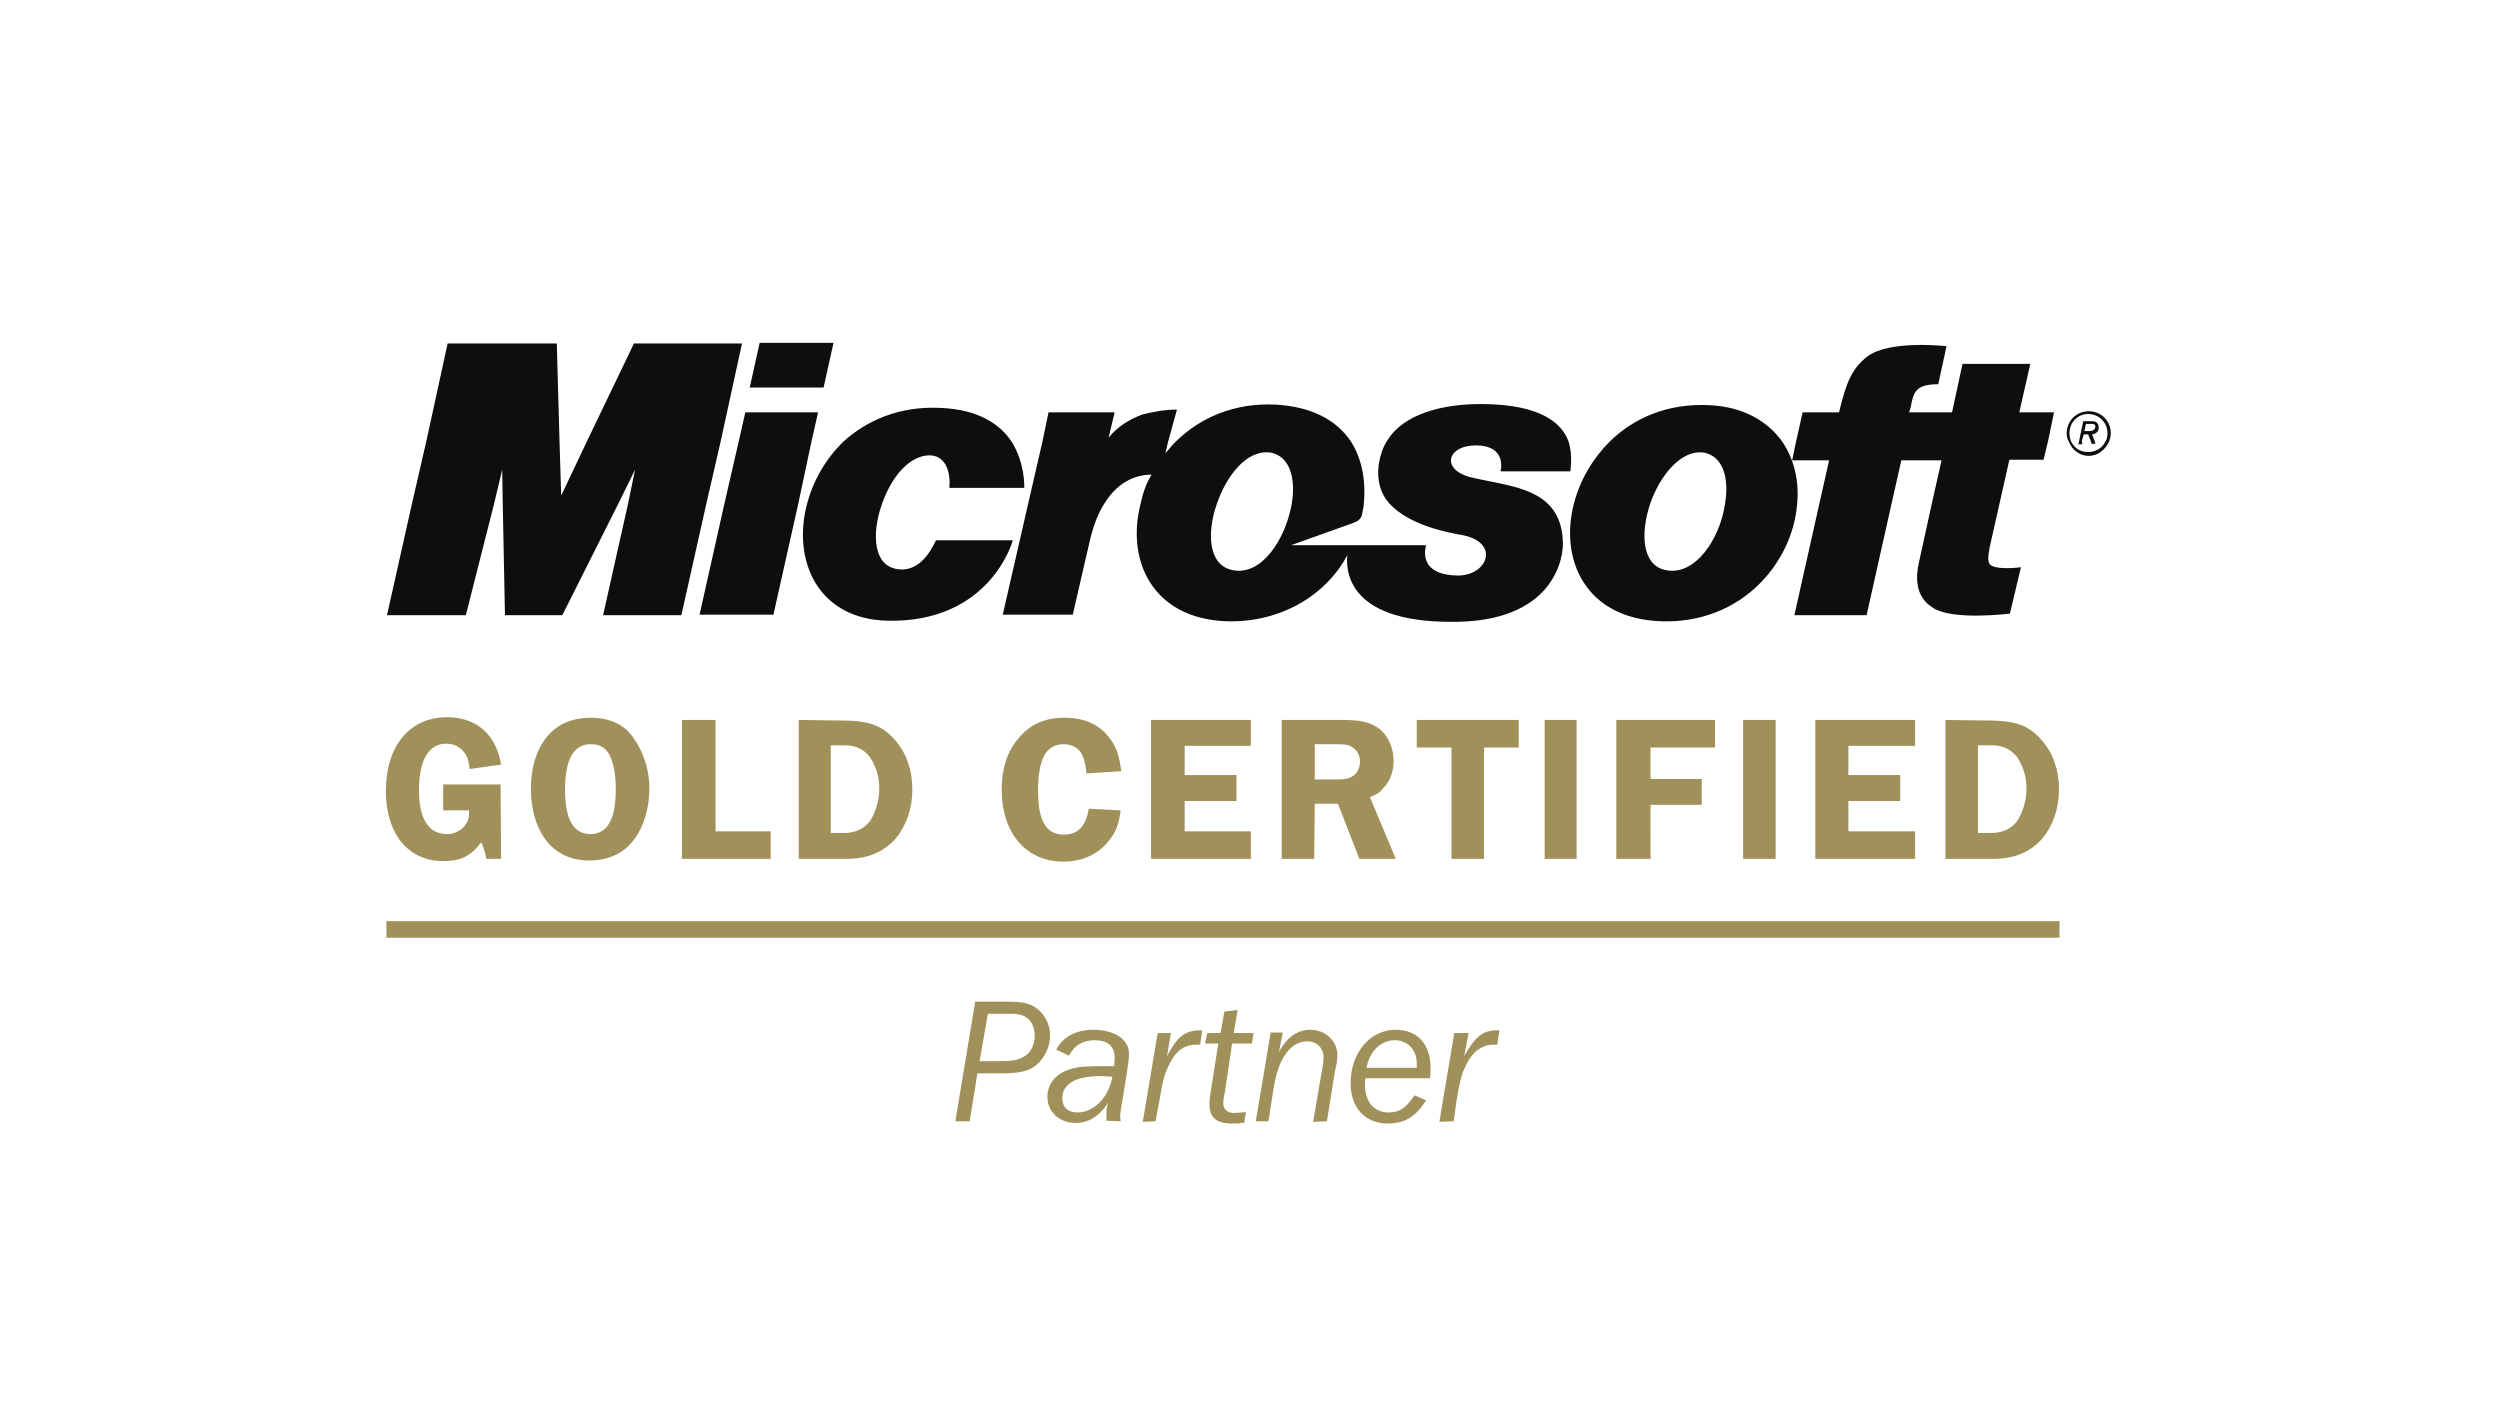 <?xml version="1.0" encoding="utf-8"?>
<!-- Generator: Adobe Illustrator 26.0.2, SVG Export Plug-In . SVG Version: 6.00 Build 0)  -->
<svg version="1.1" id="Ebene_1" xmlns="http://www.w3.org/2000/svg" xmlns:xlink="http://www.w3.org/1999/xlink" x="0px" y="0px"
	 viewBox="0 0 453.5 255.1" style="enable-background:new 0 0 453.5 255.1;" xml:space="preserve">
<style type="text/css">
	.st0{display:none;}
	.st1{display:inline;fill:url(#SVGID_1_);}
	.st2{display:inline;fill:#FFFFFF;}
	.st3{display:inline;fill:#FEFEFE;}
	.st4{display:inline;fill:#FDFDFD;}
	.st5{display:inline;fill:#FCFCFC;}
	.st6{display:inline;fill:#FBFBFB;}
	.st7{display:inline;fill:#FAFAFA;}
	.st8{display:inline;fill:#F9F9F9;}
	.st9{display:inline;fill:#F8F8F8;}
	.st10{display:inline;fill:#F7F7F7;}
	.st11{display:inline;fill:#F6F6F6;}
	.st12{display:inline;fill:#F5F5F5;}
	.st13{display:inline;fill:#F4F4F4;}
	.st14{display:inline;fill:#F3F3F3;}
	.st15{display:inline;fill:#F2F2F2;}
	.st16{display:inline;fill:#F1F1F1;}
	.st17{display:inline;fill:#F0F0F0;}
	.st18{display:inline;fill:#EFEFEF;}
	.st19{display:inline;fill:#EEEEEE;}
	.st20{display:inline;fill:#EDEDED;}
	.st21{display:inline;fill:#ECECEC;}
	.st22{display:inline;fill:#EBEBEB;}
	.st23{display:inline;fill:#EAEAEA;}
	.st24{display:inline;fill:#E9E9E9;}
	.st25{display:inline;fill:#E8E8E8;}
	.st26{display:inline;fill:#E7E7E7;}
	.st27{display:inline;fill:#E6E6E6;}
	.st28{display:inline;fill:#E5E5E5;}
	.st29{display:inline;fill:#E4E4E4;}
	.st30{display:inline;fill:#E3E3E3;}
	.st31{display:inline;fill:#E2E2E2;}
	.st32{display:inline;fill:#E1E1E1;}
	.st33{display:inline;fill:#E0E0E0;}
	.st34{display:inline;fill:#DFDFDF;}
	.st35{display:inline;fill:#DEDEDE;}
	.st36{display:inline;fill:#DDDDDD;}
	.st37{display:inline;fill:#DCDCDC;}
	.st38{display:inline;fill:#DBDBDB;}
	.st39{display:inline;fill:#DADADA;}
	.st40{display:inline;fill:#D9D9D9;}
	.st41{display:inline;fill:#D40E2A;}
	.st42{display:inline;fill:url(#SVGID_00000111161140094879409310000007084641240870572457_);}
	.st43{display:inline;}
	.st44{fill:#D40E2A;}
	.st45{display:inline;fill:url(#SVGID_00000147199774024799662550000000960365295903063470_);}
	
		.st46{display:inline;opacity:0.8;fill:url(#SVGID_00000032614866690670546060000007233743732514288275_);enable-background:new    ;}
	
		.st47{display:inline;opacity:0.8;fill:url(#SVGID_00000050641421783012655350000002029840785469380514_);enable-background:new    ;}
	.st48{display:inline;fill:none;}
	.st49{fill-rule:evenodd;clip-rule:evenodd;fill:#A09059;}
	.st50{fill:none;stroke:#A09059;stroke-width:3;stroke-miterlimit:33.89;}
	.st51{fill-rule:evenodd;clip-rule:evenodd;fill:#0C0E0F;}
</style>
<g class="st0">
	
		<radialGradient id="SVGID_1_" cx="985.844" cy="482.051" r="62.184" gradientTransform="matrix(0.652 0 0 0.652 -312.37 -186.897)" gradientUnits="userSpaceOnUse">
		<stop  offset="0.841" style="stop-color:#FFFFFF"/>
		<stop  offset="1" style="stop-color:#B2B2B2"/>
	</radialGradient>
	<circle class="st1" cx="330.4" cy="127.4" r="40.5"/>
	<path class="st2" d="M302.2,109.7c9.8-15.5,30.3-20,45.9-10.2s20.3,30.4,10.6,45.8c-9.8,15.5-30.3,20-45.9,10.2
		C297.2,145.6,292.4,125.1,302.2,109.7z"/>
	<path class="st3" d="M302.6,109.7c9.6-15.2,29.9-19.6,45.3-9.9s20.1,30,10.6,45.2c-9.6,15.2-29.8,19.6-45.3,9.8
		C297.8,145,293.1,124.8,302.6,109.7z"/>
	<path class="st4" d="M303.1,109.7c9.4-14.9,29.5-19.2,44.7-9.6c15.3,9.6,19.9,29.6,10.5,44.5s-29.4,19.1-44.6,9.5
		C298.4,144.4,293.7,124.5,303.1,109.7z"/>
	<path class="st5" d="M303.5,109.7c9.2-14.6,29-18.8,44.1-9.3s19.7,29.2,10.5,43.8s-28.9,18.7-44,9.1
		C299.1,143.8,294.3,124.3,303.5,109.7z"/>
	<path class="st6" d="M303.9,109.7c9-14.3,28.6-18.4,43.5-9s19.5,28.9,10.5,43.1c-9,14.3-28.4,18.2-43.3,8.8S294.9,124,303.9,109.7z
		"/>
	<path class="st7" d="M304.3,109.7c8.8-14,28.2-18,42.9-8.7c14.8,9.3,19.3,28.5,10.5,42.5s-27.9,17.7-42.7,8.4
		C300.3,142.6,295.5,123.7,304.3,109.7L304.3,109.7z"/>
	<path class="st8" d="M304.8,109.7c8.6-13.7,27.7-17.7,42.3-8.4c14.6,9.2,19.1,28.1,10.5,41.8s-27.5,17.3-42.1,8.1
		S296.1,123.4,304.8,109.7L304.8,109.7z"/>
	<path class="st9" d="M305.2,109.7c8.4-13.4,27.3-17.3,41.7-8.2s18.9,27.8,10.5,41.1c-8.4,13.4-27,16.8-41.4,7.7
		C301.6,141.3,296.7,123.1,305.2,109.7L305.2,109.7z"/>
	<path class="st10" d="M305.6,109.7c8.3-13.1,26.9-16.9,41.1-7.9c14.3,9,18.7,27.4,10.5,40.5c-8.3,13.1-26.5,16.4-40.8,7.4
		C302.2,140.7,297.3,122.8,305.6,109.7L305.6,109.7z"/>
	<path class="st11" d="M306,109.8c8.1-12.8,26.5-16.5,40.5-7.6c14.1,8.9,18.5,27,10.5,39.8c-8.1,12.8-26,15.9-40.1,7
		S298,122.5,306,109.8z"/>
	<path class="st12" d="M306.5,109.8c7.9-12.5,26-16.1,40-7.3c13.9,8.8,18.3,26.6,10.5,39.1c-7.9,12.5-25.6,15.5-39.5,6.7
		C303.5,139.5,298.6,122.2,306.5,109.8z"/>
	<path class="st13" d="M306.9,109.8c7.7-12.2,25.6-15.7,39.4-7s18.2,26.3,10.5,38.5s-25.1,15-38.8,6.3
		C304.1,138.9,299.2,122,306.9,109.8z"/>
	<path class="st14" d="M307.3,109.8c7.5-11.9,25.2-15.3,38.8-6.7s18,25.9,10.4,37.8c-7.5,11.9-24.6,14.6-38.2,6
		S299.8,121.7,307.3,109.8L307.3,109.8z"/>
	<path class="st15" d="M307.7,109.8c7.3-11.6,24.7-14.9,38.2-6.4c13.4,8.5,17.8,25.5,10.4,37.1c-7.3,11.6-24.1,14.1-37.6,5.7
		C305.3,137.7,300.4,121.4,307.7,109.8z"/>
	<path class="st16" d="M308.1,109.8c7.1-11.3,24.3-14.5,37.6-6.2c13.3,8.4,17.6,25.2,10.4,36.5c-7.1,11.3-23.7,13.7-36.9,5.3
		S301,121.1,308.1,109.8z"/>
	<path class="st17" d="M308.6,109.8c6.9-11,23.9-14.1,37-5.9c13.1,8.3,17.4,24.8,10.4,35.8c-6.9,11-23.2,13.2-36.3,5
		C306.6,136.4,301.6,120.8,308.6,109.8z"/>
	<path class="st18" d="M309,109.8c6.8-10.7,23.5-13.7,36.4-5.6c12.9,8.2,17.2,24.4,10.4,35.1s-22.7,12.8-35.6,4.6
		C307.2,135.8,302.2,120.5,309,109.8L309,109.8z"/>
	<path class="st19" d="M309.4,109.8c6.6-10.4,23-13.3,35.8-5.3c12.8,8.1,17,24,10.4,34.4s-22.2,12.3-35,4.3
		C307.9,135.2,302.9,120.2,309.4,109.8L309.4,109.8z"/>
	<path class="st20" d="M309.8,109.8c6.4-10.1,22.6-12.9,35.2-5s16.8,23.7,10.4,33.8s-21.8,11.9-34.3,3.9
		C308.5,134.6,303.5,120,309.8,109.8L309.8,109.8z"/>
	<path class="st21" d="M310.3,109.9c6.2-9.8,22.2-12.6,34.6-4.7c12.4,7.8,16.6,23.3,10.4,33.1s-21.3,11.4-33.7,3.6
		C309.1,134,304.1,119.7,310.3,109.9z"/>
	<path class="st22" d="M310.7,109.9c6-9.5,21.7-12.2,34-4.4c12.2,7.7,16.4,22.9,10.4,32.4s-20.8,11-33.1,3.2
		C309.8,133.4,304.7,119.4,310.7,109.9z"/>
	<path class="st23" d="M311.1,109.9c5.8-9.2,21.3-11.8,33.4-4.1c12.1,7.6,16.2,22.6,10.4,31.8s-20.3,10.5-32.4,2.9
		C310.4,132.8,305.3,119.1,311.1,109.9z"/>
	<path class="st24" d="M311.5,109.9c5.6-8.9,20.9-11.4,32.8-3.9s16,22.2,10.3,31.1c-5.6,8.9-19.9,10.1-31.8,2.5
		C311,132.1,305.9,118.8,311.5,109.9z"/>
	<path class="st25" d="M312,109.9c5.4-8.6,20.5-11,32.2-3.6s15.8,21.8,10.3,30.4c-5.4,8.6-19.4,9.6-31.1,2.2
		C311.6,131.5,306.5,118.5,312,109.9z"/>
	<path class="st26" d="M312.4,109.9c5.2-8.3,20-10.6,31.6-3.3s15.6,21.4,10.3,29.8c-5.3,8.3-18.9,9.1-30.5,1.8
		C312.3,130.9,307.1,118.2,312.4,109.9z"/>
	<path class="st27" d="M312.8,109.9c5.1-8,19.6-10.2,31-3s15.4,21.1,10.3,29.1s-18.4,8.7-29.8,1.5S307.7,118,312.8,109.9z"/>
	<path class="st27" d="M313.2,109.9c4.9-7.7,19.2-9.8,30.4-2.7s15.2,20.7,10.3,28.4s-18,8.2-29.2,1.1
		C313.5,129.7,308.4,117.7,313.2,109.9L313.2,109.9z"/>
	<path class="st28" d="M313.7,109.9c4.7-7.4,18.7-9.4,29.8-2.4s15,20.3,10.3,27.8c-4.7,7.4-17.5,7.8-28.6,0.8
		C314.2,129.1,309,117.4,313.7,109.9L313.7,109.9z"/>
	<path class="st29" d="M314.1,110c4.5-7.1,18.3-9,29.2-2.1s14.8,20,10.3,27.1c-4.5,7.1-17,7.3-27.9,0.4S309.6,117.1,314.1,110z"/>
	<path class="st30" d="M314.5,110c4.3-6.8,17.9-8.6,28.6-1.9c10.7,6.8,14.6,19.6,10.3,26.4s-16.5,6.9-27.3,0.1
		C315.4,127.9,310.2,116.8,314.5,110z"/>
	<path class="st31" d="M314.9,110c4.1-6.5,17.5-8.2,28-1.6c10.6,6.7,14.4,19.2,10.3,25.8c-4.1,6.5-16,6.4-26.6-0.2
		C316,127.2,310.8,116.5,314.9,110L314.9,110z"/>
	<path class="st32" d="M315.4,110c3.9-6.2,17-7.9,27.4-1.3s14.2,18.8,10.3,25.1c-3.9,6.2-15.6,6-26-0.6S311.4,116.2,315.4,110
		L315.4,110z"/>
	<path class="st33" d="M315.8,110c3.8-5.9,16.6-7.5,26.9-1c10.2,6.5,14,18.5,10.2,24.4c-3.7,6-15.1,5.5-25.3-0.9
		C317.3,126,312,115.9,315.8,110L315.8,110z"/>
	<path class="st34" d="M316.2,110c3.6-5.6,16.2-7.1,26.3-0.7s13.8,18.1,10.2,23.7c-3.6,5.7-14.6,5.1-24.7-1.3
		C317.9,125.4,312.6,115.7,316.2,110z"/>
	<path class="st35" d="M316.6,110c3.4-5.4,15.7-6.7,25.7-0.4c9.9,6.3,13.6,17.7,10.2,23.1s-14.2,4.6-24.1-1.6
		C318.6,124.8,313.3,115.4,316.6,110L316.6,110z"/>
	<path class="st36" d="M317.1,110c3.2-5.1,15.3-6.3,25.1-0.1c9.7,6.2,13.4,17.4,10.2,22.4c-3.2,5.1-13.7,4.2-23.4-2
		C319.2,124.2,313.9,115.1,317.1,110L317.1,110z"/>
	<path class="st37" d="M317.5,110c3-4.8,14.9-5.9,24.5,0.2c9.6,6,13.2,17,10.2,21.7c-3,4.8-13.2,3.7-22.8-2.3S314.5,114.8,317.5,110
		L317.5,110z"/>
	<path class="st38" d="M317.9,110.1c2.8-4.5,14.5-5.5,23.9,0.4s13,16.6,10.2,21.1c-2.8,4.5-12.7,3.3-22.1-2.7
		C320.4,122.9,315.1,114.5,317.9,110.1z"/>
	<path class="st39" d="M318.3,110.1c2.6-4.2,14-5.1,23.3,0.7c9.2,5.8,12.8,16.2,10.2,20.4s-12.3,2.8-21.5-3
		C321.1,122.3,315.7,114.2,318.3,110.1z"/>
	<path class="st40" d="M318.8,110.1c2.4-3.9,13.6-4.7,22.7,1s12.6,15.9,10.2,19.7c-2.4,3.9-11.8,2.4-20.8-3.4
		C321.7,121.7,316.3,113.9,318.8,110.1L318.8,110.1z"/>
	<ellipse class="st41" cx="330.4" cy="127.5" rx="40.5" ry="40.5"/>
	
		<linearGradient id="SVGID_00000055667478906083502540000006526312683889428660_" gradientUnits="userSpaceOnUse" x1="719.807" y1="809.1" x2="787.407" y2="712.48" gradientTransform="matrix(0.652 2.608000e-04 -2.608000e-04 0.652 -160.703 -368.682)">
		<stop  offset="0" style="stop-color:#DC5245"/>
		<stop  offset="4.750000e-02" style="stop-color:#DA473E"/>
		<stop  offset="0.177" style="stop-color:#D6252F"/>
		<stop  offset="0.253" style="stop-color:#D40E2A"/>
		<stop  offset="0.419" style="stop-color:#D5162B"/>
		<stop  offset="0.531" style="stop-color:#D62730"/>
		<stop  offset="0.627" style="stop-color:#D83A37"/>
		<stop  offset="0.714" style="stop-color:#DC5144"/>
		<stop  offset="0.795" style="stop-color:#E16C59"/>
		<stop  offset="0.871" style="stop-color:#E78B76"/>
		<stop  offset="0.943" style="stop-color:#EFAE9B"/>
		<stop  offset="1" style="stop-color:#F6CEC0"/>
	</linearGradient>
	<path style="display:inline;fill:url(#SVGID_00000055667478906083502540000006526312683889428660_);" d="M368.9,127.6
		c0-21.2-17.2-38.5-38.4-38.5S292,106.3,292,127.5s17.2,38.5,38.4,38.5S368.9,148.8,368.9,127.6z"/>
	<g class="st43">
		<path class="st44" d="M228.8,125.8c0,11.6-8.2,20.1-19.8,20.1c-11.8,0-19.8-8.2-19.8-20.1c0-11.3,7.9-20.1,19.8-20.1
			C220.6,105.7,228.8,114.3,228.8,125.8z M218.6,125.8c0-6.8-2.6-12.8-9.5-12.8s-9.6,6-9.6,12.8s2.7,12.8,9.6,12.8
			S218.6,132.6,218.6,125.8z"/>
		<path class="st44" d="M159.3,122.2c-0.5-5.2-2.4-9.4-5.6-12.3c-3.1-2.7-7.2-4.2-12.4-4.2c-3.8,0-8.6,1.3-12.1,4.2
			c-4.2,3.5-7.5,8.9-7.5,16.1c0,6.3,2,11.3,5.7,14.7c3.6,3.4,8.7,5.2,15,5.2c5.1,0,11.2-1.9,13.8-3.5c0.9-0.6,1.2-0.8,1-1.7
			l-1.6-4.6c-0.2-0.8-1-1-1.7-0.6c-1.2,0.6-2,1-3.2,1.4c-2.3,0.8-4.6,1.4-6.9,1.4c-4.7,0-7.4-1.3-9.4-3.6c-1.3-1.5-2.1-3.4-2.3-5.6
			h26c0.9,0,1.4-0.7,1.4-1.8v-1.9C159.4,124.5,159.3,123.1,159.3,122.2L159.3,122.2z M150,122.1c0,0-11.3,0-17.9,0
			c0.2-1.3,0.6-2.5,1.1-3.7c1.6-3.2,4.6-5.3,8.4-5.3c5.2,0,8.4,3.5,8.4,8.8V122.1z"/>
		<path class="st44" d="M168.6,111.3c2.9-3.8,7.5-5.5,15-5.5c1.8,0,3.9,0.2,5.3,0.5c0.9,0.2,1,0.9,0.9,1.8l-0.9,4.4
			c-0.2,0.8-0.4,1.1-1.1,1.1c-0.1,0-0.3,0-0.5,0c-0.6-0.1-2.4-0.3-3.1-0.3c-3.7,0-5.5,0.9-6.8,2.4c-1.5,1.7-1.6,4.1-1.6,8.5v19.4
			c0,1.3-0.6,2-1.9,2H168c-1.3,0-1.8-0.6-1.9-2c0,0,0-16.8,0-19.1C165.9,117.4,166.3,114.2,168.6,111.3z"/>
		<path class="st44" d="M102.1,119.3c1.3-1.4,4.4-5.2,7.9-11.7c0.6-1.1,1.1-1.4,1.9-1.4h6.4c0.6,0,1.3,0.3,0.9,1.4
			c-2.5,7.5-8.3,14.1-11.5,17.5c3.5,3.3,9.7,11.1,12.6,18.8c0.3,0.7,0.1,1.5-1.3,1.5h-7.6c-0.8,0-1.4-0.1-1.9-1.4
			c-1.9-4.7-4.8-9.6-8.2-12.9c-3.7,3.9-6.5,8.7-8.4,12.9c-0.5,1-0.9,1.4-1.9,1.4h-7c-0.5,0-0.9-0.5-0.6-1.4
			c2.1-5.7,6.2-12.8,12.1-18.1c-4.6-5.6-9.1-12.5-10.9-18.3c-0.3-0.9,0.2-1.4,0.8-1.4h8.2c0.9,0,1.4,0.4,1.8,1.4
			C97.3,112.4,100,116.9,102.1,119.3L102.1,119.3z"/>
		<path class="st44" d="M249.1,119.3c1.3-1.4,4.4-5.2,7.9-11.7c0.6-1.1,1.1-1.4,1.9-1.4h6.4c0.6,0,1.3,0.3,0.9,1.4
			c-2.5,7.5-8.3,14.1-11.5,17.5c3.5,3.3,9.7,11.1,12.6,18.8c0.3,0.7,0.1,1.5-1.3,1.5h-7.6c-0.8,0-1.4-0.1-1.9-1.4
			c-1.9-4.7-4.8-9.6-8.2-12.9c-3.7,3.9-6.5,8.7-8.4,12.9c-0.5,1-0.9,1.4-1.9,1.4h-7c-0.5,0-0.9-0.5-0.6-1.4
			c2.1-5.7,6.2-12.8,12.1-18.1c-4.6-5.6-9.1-12.5-10.9-18.3c-0.3-0.9,0.2-1.4,0.8-1.4h8.2c0.9,0,1.4,0.4,1.8,1.4
			C244.2,112.4,247,116.9,249.1,119.3L249.1,119.3z"/>
	</g>
	
		<radialGradient id="SVGID_00000155861181175324607570000015821348813986459321_" cx="1013.845" cy="477.601" r="88.732" gradientTransform="matrix(0.652 0 0 0.652 -312.37 -186.897)" gradientUnits="userSpaceOnUse">
		<stop  offset="0" style="stop-color:#FFFFFF"/>
		<stop  offset="0.178" style="stop-color:#FCFCFC"/>
		<stop  offset="0.319" style="stop-color:#F2F2F2"/>
		<stop  offset="0.565" style="stop-color:#E3E3E3"/>
		<stop  offset="0.797" style="stop-color:#D1D1D1"/>
		<stop  offset="1" style="stop-color:#BFBFBF"/>
	</radialGradient>
	<path style="display:inline;fill:url(#SVGID_00000155861181175324607570000015821348813986459321_);" d="M351.4,140.7
		c-7.5,15.4-19.5,25.5-29,26.5c-5.1-0.9-10.5-3.3-14.5-6h0.6c8.3,0,21.5-14.8,29.5-33.2c-10.5-7.9-23.8-14.3-36.4-14.3
		c-6.4,0-9.5,2.3-10.2,3.2c0.9-3.4,2.2-6.5,3.9-9.4c1.6-2.8,3.4-5.3,5-6.9c1.5-1.2,5.5-2.7,11.4-2.7c12.4,0,23.5,4.3,32.3,10.4
		c0.5-3.3,0.8-6.5,0.8-9.7c0-7.8-2.3-9.4-3-9.9c2.8,0.8,5.4,1.9,7.7,3.1c2.1,1.1,3.8,2.2,6,3.9c0.8,1.1,3.1,4,3.1,14.3
		c0,3.9-0.3,7.6-0.9,11.2c5.9,7.6,9.3,15.7,9.3,21.6c0,1.3-0.2,2.6-0.4,3.2c-2.1,4.1-4.9,7.8-8.2,10.9c0.1-0.3,0.3-0.9,0.3-1.8
		C358.7,151.3,355.9,146.1,351.4,140.7L351.4,140.7z"/>
	
		<linearGradient id="SVGID_00000041291340537833564750000004262792260082207413_" gradientUnits="userSpaceOnUse" x1="932.163" y1="450.344" x2="1044.495" y2="502.725" gradientTransform="matrix(0.652 0 0 0.652 -312.37 -186.897)">
		<stop  offset="0" style="stop-color:#595959"/>
		<stop  offset="5.110000e-02" style="stop-color:#727272"/>
		<stop  offset="0.14" style="stop-color:#989898"/>
		<stop  offset="0.234" style="stop-color:#B7B7B7"/>
		<stop  offset="0.331" style="stop-color:#CFCFCF"/>
		<stop  offset="0.433" style="stop-color:#E0E0E0"/>
		<stop  offset="0.544" style="stop-color:#EAEAEA"/>
		<stop  offset="0.681" style="stop-color:#EDEDED"/>
		<stop  offset="0.762" style="stop-color:#EAEAEA"/>
		<stop  offset="0.821" style="stop-color:#E1E1E1"/>
		<stop  offset="0.872" style="stop-color:#D1D1D1"/>
		<stop  offset="0.919" style="stop-color:#BBBBBB"/>
		<stop  offset="0.962" style="stop-color:#9F9F9F"/>
		<stop  offset="1" style="stop-color:#808080"/>
	</linearGradient>
	
		<path style="display:inline;opacity:0.8;fill:url(#SVGID_00000041291340537833564750000004262792260082207413_);enable-background:new    ;" d="
		M360.6,154.5c0.3-0.3,0.4-1.8,0.4-2.1c0-13.5-25.7-43.3-57.1-43.3c-7.1,0-10.2,2.5-11,3.1c-0.2,0.5-0.4,1.1-0.6,1.5
		c0.8-0.6,4.1-3.1,10.9-3.1c30.3,0,56.9,29.6,56.9,42.9c0,0.5-0.1,1.3-0.4,1.8C360,155.1,360.3,154.8,360.6,154.5L360.6,154.5z
		 M296.9,104.7c1.1-1,4.9-2.9,11.7-2.9c31.5,0,56.4,29,56.4,45.3c0,0.4-0.1,1.5-0.4,2.3c0.3-0.5,0.7-1,0.8-1.3
		c0.4-0.7,0.4-1.9,0.4-2.6c0-16.6-24.6-45.1-56.1-45.1c-7.3,0-10.2,1.7-11.5,2.6C297.9,103.4,297.3,104.2,296.9,104.7L296.9,104.7z
		 M295.2,107.5c0,0-0.8,1.4-1,1.8c0.9-0.7,4.1-2.9,10.9-2.9c33.9,0,57.4,30.9,57.4,44.1c0,0.6-0.1,1.6-0.4,2.2c0.4-0.5,0.8-1,1-1.3
		c0.5-0.7,0.4-2.1,0.4-2.5c0-12.9-23-44-57-44C299.5,104.8,296.5,106.5,295.2,107.5z"/>
	
		<linearGradient id="SVGID_00000027599397761271033680000010951467106452779144_" gradientUnits="userSpaceOnUse" x1="972.419" y1="544.343" x2="1024.935" y2="431.721" gradientTransform="matrix(0.652 0 0 0.652 -312.37 -186.897)">
		<stop  offset="0" style="stop-color:#595959"/>
		<stop  offset="4.530000e-02" style="stop-color:#6C6C6C"/>
		<stop  offset="0.157" style="stop-color:#939393"/>
		<stop  offset="0.273" style="stop-color:#B4B4B4"/>
		<stop  offset="0.391" style="stop-color:#CDCDCD"/>
		<stop  offset="0.514" style="stop-color:#DFDFDF"/>
		<stop  offset="0.644" style="stop-color:#EAEAEA"/>
		<stop  offset="0.791" style="stop-color:#EDEDED"/>
		<stop  offset="0.828" style="stop-color:#E9E9E9"/>
		<stop  offset="0.869" style="stop-color:#DBDBDB"/>
		<stop  offset="0.912" style="stop-color:#C5C5C5"/>
		<stop  offset="0.956" style="stop-color:#A6A6A6"/>
		<stop  offset="1" style="stop-color:#808080"/>
	</linearGradient>
	
		<path style="display:inline;opacity:0.8;fill:url(#SVGID_00000027599397761271033680000010951467106452779144_);enable-background:new    ;" d="
		M346.2,90.1c0.8,0.9,2.4,4.5,2.4,10c0,29.9-20.7,59.9-36.6,63.4c-0.5-0.2-0.9-0.4-1.3-0.7c12.1-1.4,36.6-30.4,36.6-63.2
		c0-5.1-1.4-8.9-2.6-10.1C345.2,89.7,345.8,89.9,346.2,90.1z M351.7,93c0.6,0.5,2.9,4.7,2.9,11.1c0,32.6-18.8,58.5-37,61.8
		c0.7,0.2,1.1,0.3,1.7,0.5c19.5-2.8,36.8-31.3,36.8-60.8c0-6.8-2.2-11-2.9-11.7C352.7,93.6,352.3,93.3,351.7,93z M348.2,91
		c0.5,0.5,2.8,4.7,2.8,11.5c0,30.8-20.7,58.8-37,61.9c0.5,0.2,0.9,0.4,1.4,0.6c18.5-3.6,37-32.8,37-61.9c0-5.7-1.9-10.6-2.8-11.4
		C349.1,91.5,348.5,91.2,348.2,91z"/>
	<path class="st48" d="M43.2,48.1h367V207h-367L43.2,48.1z"/>
</g>
<g>
	<path class="st49" d="M177.3,194.7h4.5c3.1,0,5-0.4,6.3-1.6c1.5-1.3,2.4-3.4,2.4-5.3c0-2-1.1-4-2.6-5c-1.2-0.8-2.4-1.1-5.1-1.1
		h-5.9l-3.6,21.7h2.6L177.3,194.7L177.3,194.7z M177.7,192.5l1.5-8.6h4.6c0.8,0,2,0.3,2.4,0.7c0.9,0.5,1.5,1.9,1.5,3.2
		c0,1.8-0.8,3.4-2.2,4c-0.9,0.5-1.8,0.7-4.9,0.7L177.7,192.5L177.7,192.5z M203.3,203.4l-0.1-0.7c0-0.5,0.1-1.6,0.4-3
		c1.2-7.4,1.2-7.8,1.2-8.6c0-2.6-2.7-4.3-6.5-4.3c-3.1,0-5.5,1.3-6.7,3.6l2.3,1.1c1.1-2,2.6-2.8,4.7-2.8c2.3,0,3.6,1.1,3.6,3.1
		c0,0.5,0,0.8-0.1,1.6h-2.4c-2.4,0-4.2,0.1-5.4,0.5c-2.8,0.8-4.3,2.7-4.3,5.1c0,2.7,2.2,4.7,5.1,4.7c2.3,0,4.2-1.1,5.9-3.6
		c-0.3,0.9-0.3,1.5-0.3,2.4v0.8L203.3,203.4L203.3,203.4L203.3,203.4z M201.8,195.3c-0.3,1.5-0.7,2.4-1.3,3.4
		c-1.2,1.9-3.1,3.1-5,3.1c-1.8,0-2.8-0.9-2.8-2.7c0-1.3,0.8-2.4,2.2-3.1c1.1-0.5,2.7-0.8,4.9-0.8
		C200.3,195.2,200.9,195.3,201.8,195.3L201.8,195.3z M209.6,203.4l0.7-3.6c0.5-3.2,0.9-4.9,1.6-6.3c1.2-2.7,2.8-4,5.1-4h0.7l0.4-2.6
		h-0.5c-2.6,0-4.2,1.3-5.9,4.7l0.7-4.2h-2.4l-2.7,16.1L209.6,203.4L209.6,203.4L209.6,203.4z M223.5,189.3h3.6l0.3-1.9h-3.6l0.7-4.2
		l-2.4,0.3l-0.7,3.9h-2.4l-0.4,1.9h2.4l-1.2,7.6c-0.4,2.6-0.4,2.6-0.4,3.5c0,2.3,1.3,3.4,4,3.4h1.1l0.8-0.1h0.4l0.3-2l-0.5,0.1
		c-0.7,0-1.2,0.1-1.6,0.1c-1.3,0-2-0.7-2-1.8c0-0.4,0.1-1.2,0.3-2L223.5,189.3L223.5,189.3z M240.7,203.4l1.5-9.3
		c0.3-1.1,0.4-2,0.4-2.7c0-2.6-2.2-4.6-4.9-4.6c-2.3,0-4.2,1.3-5.7,4l0.7-3.5h-2.2l-2.7,16.1h2.3l0.9-5.8c0.5-3,1.1-4.6,1.9-5.9
		c1.1-1.9,2.6-2.8,4.2-2.8c1.8,0,3,1.2,3,3c0,0.4-0.1,1.3-0.3,2.3l-1.6,9.3L240.7,203.4L240.7,203.4L240.7,203.4z M256.6,198.7
		c-1.6,2.3-2.7,3.1-4.7,3.1c-2.7,0-4.3-2-4.3-5c0-0.4,0-0.7,0.1-1.2h11.7c0.1-0.8,0.1-1.2,0.1-1.9c0-4.3-2.4-6.9-6.3-6.9
		c-4.7,0-8.2,4.2-8.2,9.7c0,4.5,2.7,7.3,6.7,7.3c3.1,0,5.1-1.2,7-4.2L256.6,198.7L256.6,198.7z M247.9,193.7c0.5-3,2.6-5,5.1-5
		c2.4,0,4,1.8,4,4.2v0.8H247.9L247.9,193.7z M263.7,203.4l0.5-3.6c0.5-3.2,0.9-4.9,1.6-6.3c1.2-2.7,3-4,5.1-4h0.7l0.4-2.6h-0.5
		c-2.6,0-4,1.3-5.9,4.7l0.8-4.2h-2.6l-2.7,16.1L263.7,203.4L263.7,203.4L263.7,203.4z M90.8,142.3H80.4v4.7h4.7
		c0,1.3-0.1,1.9-0.8,2.8c-0.7,0.9-1.9,1.5-3.2,1.5c-3.4,0-5.1-2.8-5.1-8c0-5.4,1.8-8.4,4.9-8.4c1.6,0,2.8,0.7,3.6,2
		c0.4,0.7,0.5,1.2,0.7,2.6l5.7-0.8c-0.9-5.5-4.5-8.6-9.8-8.6c-6.7,0-11.1,5.1-11.1,13.4c0,7.7,4,12.7,10.4,12.7
		c3.1,0,4.9-0.8,6.9-3.4c0.5,1.3,0.7,1.6,0.9,3h2.7L90.8,142.3L90.8,142.3L90.8,142.3z M107.2,130.2c-3.5,0-6.2,1.2-8.1,3.6
		c-1.9,2.4-2.8,5.7-2.8,9.3c0,3.6,0.9,6.9,2.8,9.4c1.9,2.4,4.6,3.6,7.8,3.6c3.4,0,6.3-1.3,8.1-3.8c1.8-2.3,2.8-5.8,2.8-9.3
		c0-3.4-1.1-6.7-3-9.3C113.2,131.4,110.5,130.2,107.2,130.2L107.2,130.2z M107.1,135c1.6,0,2.7,0.5,3.5,2c0.7,1.5,1.1,3.5,1.1,6.2
		c0,5.4-1.5,8.1-4.6,8.1s-4.6-2.7-4.6-8.1C102.5,137.9,104,135,107.1,135L107.1,135z M129.8,150.8v-20.2h-6.1v25.2h16.1v-5H129.8z
		 M144.9,130.6v25.2h8.6c3.9,0,6.7-1.2,8.9-3.6c2-2.4,3.1-5.5,3.1-9c0-3.5-1.1-6.7-3.2-9c-2.3-2.7-4.9-3.5-9.7-3.5L144.9,130.6
		L144.9,130.6z M150.7,135.2h2.4c2.2,0,3.5,0.7,4.6,2c1.1,1.6,1.8,3.5,1.8,5.8c0,2.3-0.7,4.5-1.8,6.1c-1.1,1.3-2.6,2-4.6,2h-2.4
		V135.2L150.7,135.2z M203.4,139.9c-0.4-3-0.9-4.5-2.2-6.1c-1.8-2.4-4.5-3.6-8.1-3.6s-6.3,1.2-8.4,3.8c-2,2.3-3,5.5-3,9.2
		c0,8,4.5,13.1,11.2,13.1c3.6,0,6.6-1.5,8.4-4c1.2-1.5,1.6-2.7,2-5.3l-5.8-0.3c-0.5,3.2-2,4.7-4.5,4.7c-3.2,0-4.7-2.4-4.7-8
		c0-5.7,1.5-8.4,4.6-8.4c1.6,0,3,0.7,3.5,2.2c0.4,0.8,0.5,1.5,0.7,3.1L203.4,139.9L203.4,139.9z M226.9,135.3v-4.7h-18.1v25.2h18.1
		v-5h-12v-5.5h9.4v-4.7h-9.4v-5.3H226.9L226.9,135.3z M238.5,145.8h4.2l3.9,10h6.6l-4.7-11.2c1.2-0.5,1.8-0.8,2.3-1.5
		c1.3-1.2,2-3.1,2-5c0-2.3-0.9-4.6-2.6-5.9c-1.6-1.2-3.4-1.6-6.6-1.6h-11.1v25.2h5.9L238.5,145.8L238.5,145.8L238.5,145.8z
		 M238.5,135h3.5c2.3,0,2.8,0.1,3.5,0.7c0.8,0.5,1.2,1.5,1.2,2.4c0,1.2-0.5,2.3-1.5,2.8c-0.7,0.4-1.2,0.5-3.1,0.5h-3.6L238.5,135
		L238.5,135z M275.6,130.6H257v5h6.3v20.2h5.9v-20.2h6.3V130.6z M280.2,155.8h5.8v-25.2h-5.8V155.8z M311.1,135.6v-5h-17.9v25.2h6.2
		V146h9.3v-4.7h-9.3v-5.7H311.1z M316.2,155.8h5.9v-25.2h-5.9V155.8z M347.4,135.3v-4.7h-18.1v25.2h18.1v-5h-12.1v-5.5h9.4v-4.7
		h-9.4v-5.3H347.4z M352.9,130.6v25.2h8.6c3.9,0,6.7-1.2,8.9-3.6c2-2.4,3.1-5.5,3.1-9c0-3.5-1.1-6.7-3.2-9c-2.3-2.7-4.9-3.5-9.7-3.5
		L352.9,130.6L352.9,130.6L352.9,130.6z M358.7,135.2h2.6c2,0,3.4,0.7,4.5,2c1.1,1.6,1.8,3.5,1.8,5.8c0,2.3-0.7,4.5-1.8,6.1
		c-1.1,1.3-2.6,2-4.6,2h-2.4V135.2L358.7,135.2z"/>
	<path class="st50" d="M70.1,168.6h303.5"/>
	<path class="st51" d="M74.7,91.5l-4.5,20.1h14.3l5.1-20.1l1.5-6.3l0.1,6.3l0.4,20.1H102l10.1-20.1l3.1-6.3l-1.3,6.3l-4.5,20.1h14.2
		l4.5-20.1l2.6-11.3l3.9-17.9h-19.6l-8.6,17.9l-4.6,9.7l-0.3-9.7l-0.5-17.9H81.2l-3.9,17.9L74.7,91.5L74.7,91.5z M147.2,80.1
		l1.2-5.3h-13.2l-1.2,5.3l-2.6,11.3l-4.5,20.1h13.4l4.5-20.1L147.2,80.1L147.2,80.1z M183.5,80.1c-2-3-5.8-5.8-12.8-6.1
		c-7.4-0.4-13.4,2.2-17.7,6.1c-3.2,3.1-5.5,7.1-6.6,11.3c-2.7,10.1,1.8,20.9,14.6,21.2c18.5,0.4,22.7-14.3,22.7-14.6h-13.9
		c-0.4,0.7-2.3,5.4-6.3,5.3c-5.1-0.1-5.5-6.3-3.5-11.9c1.6-4.6,4.7-8.6,8.4-8.8c4.3-0.1,3.9,5.4,3.8,5.9h13.6
		C185.8,88.4,186,84.1,183.5,80.1L183.5,80.1z M211.9,80.1l1.6-5.8c-2.3,0-4.3,0.4-6.3,0.9c-2.4,0.9-4.5,2.2-6.1,4.2l1.1-4.6h-12
		l-1.1,5.3l-2.6,11.3l-4.6,20.1h12.7l3-13c0.7-3.1,1.6-5.4,2.7-7.1c2.8-4.6,6.5-5.3,8.6-5.3c-1,1.6-1.6,3.4-2,5.3
		c-2.6,10.1,2,20.8,15.6,21.3c10.5,0.3,18.5-5.4,21.9-12c-0.4,4.2,1.5,12,18.5,12.1c19.3,0.3,20.8-12,20.6-14.6
		c-0.1-3.2-1.2-5.4-2.8-6.9c-3.2-3-8.5-3.5-13.4-4.6c-6.1-1.3-4.9-5.9,0.4-5.9c5.8,0,4.5,4.7,4.5,4.7h12.7c-0.1-0.4,0.5-2.8-0.4-5.5
		c-1.2-3.2-4.9-6.6-15.4-6.7c-7.4-0.1-14.6,1.8-17.5,6.7c-0.8,1.2-1.2,2.6-1.5,4.2c-0.4,3.1,0.4,5.4,1.9,7.1
		c3.6,4,10.7,5.3,12.9,5.7c7.3,1.2,5.1,7.3-0.3,7.4c-7.8,0-5.9-5.5-5.9-5.5h-24.5l10.9-3.9c1.1-0.4,1.8-0.7,2-1.8
		c0.1-0.7,0.3-1.3,0.3-1.9c0.4-4.3-0.4-8.2-2.4-11.3c-2.6-3.8-7-6.2-13.5-6.6c-7.6-0.4-13.8,2.4-18.1,6.6c-0.8,0.7-1.3,1.5-2,2.2
		L211.9,80.1L211.9,80.1z M323.3,80.1c-2.6-3.6-6.9-6.3-13.2-6.6c-7.7-0.4-13.8,2.4-18.1,6.6c-3.1,3.1-5.4,7-6.5,11.3
		c-2.6,10,2,20.8,15.8,21.3c14.8,0.5,23.9-10.8,24.7-21.3C326.4,87.3,325.5,83.4,323.3,80.1z M371.5,80.1l1.1-5.3h-6.3l2-8.8H356
		l-1.9,8.8h-7.8l0.3-0.9c0.5-2.7,0.8-4.2,5-4.2l1.5-6.9c0,0-10.4-1.2-14.4,1.9c-2.8,2.2-3.8,4.7-5.1,10.1H327l-1.2,5.3l-0.7,3.4h6.7
		l-1.8,8l-4.5,20.1h13.1l4.5-20.1l1.8-8h7.3l-1.8,8l-2.3,10.5c-1.1,4.9,0.7,7,2.3,8.1c3.5,2.6,14.2,1.2,14.2,1.2l2-8.4
		c0,0-5.3,0.7-5.8-0.8c-0.3-0.9,0-1.8,0.1-2.7l1.8-8l1.8-8h6.2L371.5,80.1L371.5,80.1z M375.7,80.1c-0.2-0.5-0.3-1-0.3-1.5
		c0-2,1.5-3.5,3.4-3.5c1.9,0,3.5,1.5,3.5,3.5c0,0.5-0.1,1.1-0.4,1.5c-0.5,1.2-1.8,1.9-3.1,1.9C377.4,82,376.4,81.4,375.7,80.1z
		 M382.6,80.1c0.1-0.4,0.3-0.9,0.3-1.5c0-2.3-1.8-4-4-4c-2.3,0-4,1.8-4,4c0,0.5,0.1,1.1,0.4,1.5c0.5,1.5,2,2.6,3.6,2.6
		C380.5,82.7,381.9,81.6,382.6,80.1L382.6,80.1z M377.6,80.1l0.4-1.3h0.8l0.5,1.3l0.1,0.4h0.7l-0.1-0.4l-0.5-1.3
		c0.7-0.1,1.2-0.5,1.2-1.2s-0.3-1.2-1.2-1.2h-1.6l-0.8,3.8l-0.1,0.4h0.7V80.1L377.6,80.1z M380.1,77.4c-0.1,0.8-0.8,0.8-1.3,0.8
		h-0.7l0.3-1.3h0.9C379.9,76.9,380.1,77,380.1,77.4L380.1,77.4z M151.2,62.2h-13.4l-1.8,8.1h13.4L151.2,62.2z M220.7,91.5
		c1.8-5.3,5.5-10,9.8-9.4c3.6,0.7,4.6,4.9,3.8,9.4c-1.1,6.2-5.4,13.1-10.8,11.9C219.2,102.5,218.9,96.7,220.7,91.5z M299.3,91.5
		c1.8-5.3,5.7-10,9.8-9.4c3.6,0.7,4.6,4.9,3.8,9.4c-0.9,6.2-5.4,13.1-10.8,11.9C297.8,102.5,297.6,96.7,299.3,91.5z"/>
</g>
</svg>
